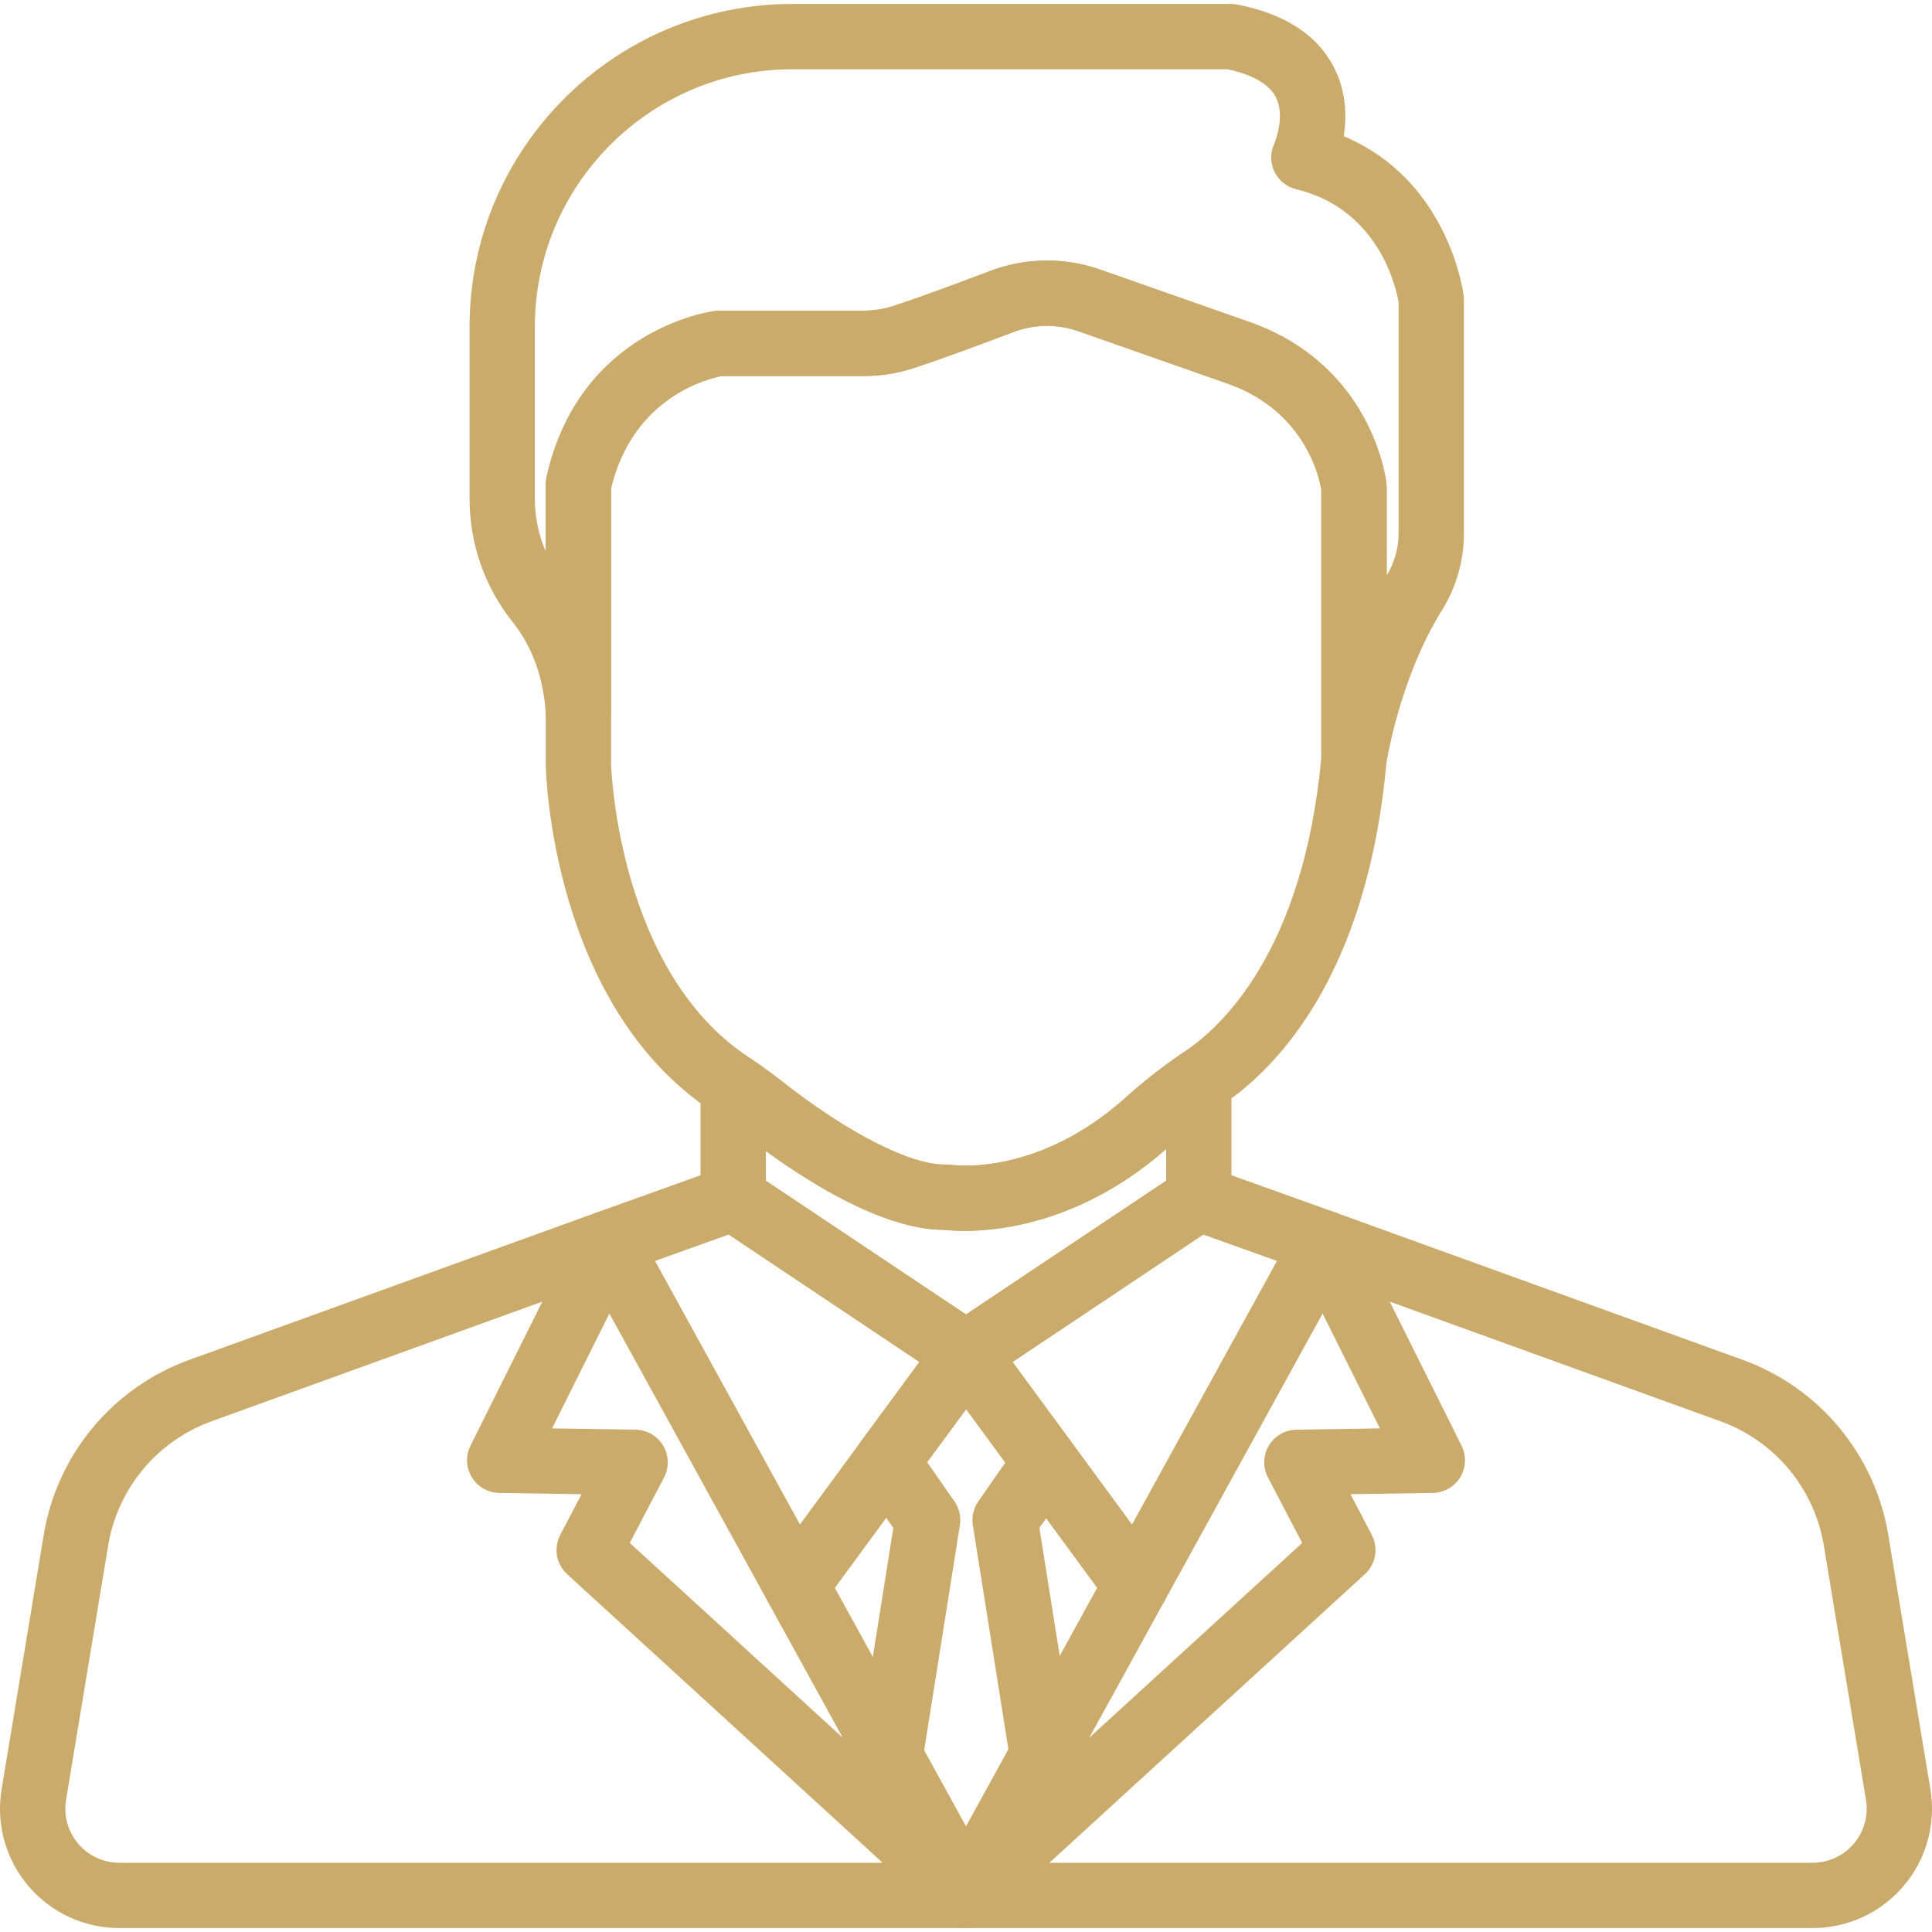 <?xml version="1.0" encoding="UTF-8"?> <svg xmlns="http://www.w3.org/2000/svg" width="50" height="50" viewBox="0 0 50 50" fill="none"> <g clip-path="url(#clip0_55_732)"> <path d="M23.557 37.001C23.181 36.725 22.652 36.806 22.376 37.182L22.271 37.324C21.995 37.7 22.076 38.228 22.451 38.505C22.602 38.616 22.778 38.67 22.952 38.67C23.211 38.67 23.467 38.551 23.632 38.327L23.738 38.183C24.015 37.806 23.934 37.277 23.557 37.001Z" fill="#CBAB6B"></path> <path d="M23.778 45.043L21.604 41.09L23.634 38.325C23.91 37.949 23.829 37.42 23.453 37.144C23.076 36.867 22.547 36.948 22.271 37.325L19.922 40.524C19.727 40.79 19.704 41.144 19.862 41.432L22.297 45.858V45.858C22.451 46.138 22.74 46.296 23.038 46.296C23.176 46.296 23.316 46.262 23.445 46.191C23.854 45.966 24.003 45.452 23.778 45.043Z" fill="#CBAB6B"></path> <path d="M30.078 40.524L27.739 37.338C27.545 37.074 27.216 36.945 26.894 37.009C26.573 37.072 26.317 37.316 26.237 37.633C26.176 37.877 26.227 38.136 26.376 38.339L28.396 41.09L26.236 45.016C26.168 45.141 26.132 45.282 26.132 45.424C26.132 45.81 26.393 46.147 26.767 46.243C26.837 46.261 26.908 46.27 26.977 46.27C27.28 46.27 27.567 46.106 27.718 45.832L30.138 41.432C30.297 41.144 30.273 40.79 30.078 40.524Z" fill="#CBAB6B"></path> <path d="M31.418 27.239C31.14 27.093 30.804 27.113 30.545 27.292C30.042 27.638 29.576 28.005 29.158 28.382C26.883 30.439 24.722 30.161 24.637 30.148C24.586 30.14 24.535 30.137 24.483 30.139C23.584 30.162 21.963 29.34 20.248 27.993C19.986 27.787 19.717 27.591 19.448 27.41C19.189 27.235 18.855 27.217 18.579 27.364C18.303 27.51 18.13 27.797 18.13 28.11V31.01C18.13 31.267 18.247 31.509 18.447 31.669C18.47 31.689 18.495 31.706 18.52 31.722L24.515 35.728C24.516 35.728 24.516 35.729 24.517 35.73L24.533 35.74C24.674 35.834 24.837 35.881 25 35.881C25.137 35.881 25.275 35.848 25.4 35.781C25.427 35.766 25.452 35.751 25.477 35.734C25.479 35.732 25.482 35.731 25.485 35.729C25.488 35.727 25.492 35.724 25.495 35.722L31.475 31.726C31.499 31.711 31.523 31.694 31.545 31.677C31.75 31.517 31.87 31.271 31.87 31.011V27.988C31.87 27.674 31.696 27.386 31.418 27.239ZM30.179 30.558L25 34.019L19.821 30.558V29.789C21.082 30.706 22.937 31.83 24.449 31.83C24.452 31.83 24.456 31.83 24.459 31.83C24.967 31.886 27.556 32.038 30.18 29.737V30.558H30.179Z" fill="#CBAB6B"></path> <path d="M25.834 34.897C25.778 34.562 25.527 34.292 25.196 34.214C24.865 34.135 24.52 34.261 24.319 34.536L22.376 37.182C22.099 37.559 22.18 38.088 22.557 38.364C22.707 38.475 22.883 38.528 23.056 38.528C23.316 38.528 23.573 38.408 23.739 38.183L25.672 35.55C25.782 35.406 25.846 35.227 25.846 35.036C25.845 34.99 25.841 34.943 25.834 34.897Z" fill="#CBAB6B"></path> <path d="M37.879 7.644C37.862 7.511 37.466 4.653 34.776 3.526C34.854 3.024 34.846 2.379 34.527 1.751C34.099 0.908 33.254 0.358 32.015 0.117C31.962 0.107 31.908 0.102 31.854 0.102H20.507C15.9 0.102 12.152 3.85 12.152 8.457V12.909C12.152 14.069 12.547 15.201 13.265 16.094C13.621 16.538 14.059 17.311 14.125 18.482C14.151 18.938 14.533 19.291 14.993 19.279C15.45 19.266 15.815 18.891 15.815 18.434V12.629C16.389 10.255 18.348 9.793 18.684 9.731H22.355C22.786 9.731 23.211 9.665 23.617 9.535C24.314 9.311 25.422 8.899 26.228 8.593C26.767 8.388 27.364 8.38 27.909 8.572L31.838 9.951C33.802 10.676 34.153 12.4 34.196 12.671V19.637C34.196 20.08 34.537 20.447 34.978 20.48C35 20.482 35.021 20.482 35.042 20.482C35.457 20.482 35.815 20.178 35.877 19.762C35.881 19.74 36.218 17.56 37.307 15.814C37.685 15.207 37.886 14.514 37.886 13.811V7.75C37.886 7.715 37.883 7.679 37.879 7.644ZM36.195 13.81C36.195 14.188 36.088 14.562 35.887 14.896V12.613C35.887 12.582 35.885 12.552 35.882 12.522C35.868 12.399 35.519 9.502 32.415 8.362C32.411 8.36 32.407 8.359 32.404 8.358L28.469 6.976C28.025 6.82 27.561 6.743 27.097 6.743C26.598 6.743 26.099 6.833 25.627 7.012C24.499 7.441 23.625 7.757 23.1 7.925C22.862 8.001 22.611 8.04 22.355 8.04H18.616C18.58 8.04 18.544 8.042 18.508 8.047C18.364 8.066 14.993 8.545 14.144 12.348C14.131 12.409 14.124 12.47 14.124 12.532V14.272C13.94 13.847 13.842 13.382 13.842 12.91V8.457C13.842 4.782 16.832 1.792 20.507 1.792H31.768C32.235 1.892 32.801 2.096 33.016 2.51C33.279 3.018 32.98 3.717 32.979 3.717C32.871 3.947 32.872 4.213 32.982 4.442C33.092 4.671 33.299 4.839 33.547 4.898C35.699 5.416 36.138 7.481 36.195 7.814V13.81H36.195Z" fill="#CBAB6B"></path> <path d="M35.882 12.522C35.869 12.399 35.519 9.502 32.415 8.362C32.411 8.36 32.408 8.359 32.404 8.358L28.469 6.976C27.548 6.653 26.539 6.666 25.627 7.012C24.499 7.441 23.625 7.756 23.1 7.925C22.862 8.001 22.611 8.04 22.355 8.04H18.616C18.58 8.04 18.544 8.042 18.508 8.047C18.364 8.065 14.993 8.545 14.144 12.348C14.131 12.409 14.124 12.47 14.124 12.532V19.799C14.124 19.806 14.124 19.812 14.124 19.818C14.13 20.071 14.308 26.032 18.427 28.759L18.449 28.774C18.466 28.786 18.484 28.799 18.503 28.811C18.737 28.97 18.973 29.142 19.204 29.323C20.404 30.265 22.665 31.83 24.449 31.83C24.453 31.83 24.456 31.83 24.459 31.83C24.556 31.84 24.729 31.855 24.964 31.855C25.975 31.855 28.132 31.59 30.292 29.637C30.655 29.309 31.062 28.988 31.505 28.684L31.568 28.64C31.588 28.625 31.609 28.611 31.63 28.596C33.004 27.673 35.384 25.292 35.883 19.713C35.886 19.688 35.887 19.662 35.887 19.637V12.613C35.887 12.583 35.885 12.552 35.882 12.522ZM34.196 19.599C33.735 24.634 31.59 26.586 30.687 27.193C30.655 27.214 30.624 27.236 30.592 27.259L30.545 27.292C30.042 27.638 29.576 28.005 29.158 28.382C26.892 30.431 24.738 30.163 24.632 30.148C24.583 30.14 24.533 30.137 24.483 30.139C23.584 30.162 21.963 29.34 20.248 27.993C19.986 27.787 19.717 27.591 19.449 27.41L19.428 27.395C19.407 27.381 19.387 27.366 19.363 27.351C16.039 25.151 15.822 20.002 15.815 19.787V12.629C16.391 10.246 18.362 9.79 18.683 9.731H22.355C22.786 9.731 23.211 9.665 23.617 9.535C24.314 9.311 25.422 8.899 26.228 8.593C26.767 8.388 27.364 8.38 27.909 8.572L31.838 9.951C33.802 10.676 34.153 12.4 34.196 12.671V19.599H34.196Z" fill="#CBAB6B"></path> <path d="M25.756 34.658C25.624 34.395 25.365 34.219 25.072 34.194C24.779 34.169 24.493 34.298 24.319 34.536L22.294 37.294C22.017 37.67 22.098 38.199 22.474 38.475C22.625 38.586 22.8 38.64 22.974 38.64C23.234 38.64 23.49 38.521 23.655 38.296L25.68 35.548C25.788 35.403 25.845 35.217 25.845 35.036C25.846 34.905 25.815 34.776 25.756 34.658Z" fill="#CBAB6B"></path> <path d="M25.81 48.269C25.493 47.937 24.968 47.919 24.629 48.23L24.436 48.406C24.146 48.671 24.077 49.1 24.268 49.442L24.274 49.453C24.403 49.684 24.633 49.842 24.896 49.878C24.935 49.883 24.974 49.886 25.012 49.886C25.235 49.886 25.45 49.798 25.61 49.638L25.797 49.451C26.122 49.126 26.128 48.601 25.81 48.269Z" fill="#CBAB6B"></path> <path d="M25.564 48.407L25.371 48.23C25.032 47.919 24.507 47.937 24.19 48.269C23.872 48.602 23.878 49.127 24.203 49.451L24.39 49.639C24.55 49.798 24.765 49.886 24.988 49.886C25.028 49.886 25.068 49.884 25.108 49.878C25.371 49.84 25.601 49.681 25.729 49.448L25.735 49.437C25.922 49.095 25.852 48.669 25.564 48.407Z" fill="#CBAB6B"></path> <path d="M25.579 48.42L25.578 48.419C25.447 48.297 25.278 48.216 25.092 48.196C24.843 48.169 24.6 48.253 24.424 48.417L24.421 48.42C24.25 48.575 24.151 48.795 24.146 49.026C24.141 49.257 24.231 49.481 24.395 49.644L24.404 49.653C24.569 49.816 24.784 49.898 25 49.898C25.216 49.898 25.433 49.816 25.598 49.651L25.607 49.642C25.77 49.479 25.859 49.256 25.854 49.025C25.849 48.794 25.749 48.575 25.579 48.42Z" fill="#CBAB6B"></path> <path d="M25.274 34.218C24.924 34.106 24.54 34.236 24.327 34.535C24.088 34.871 24.128 35.329 24.418 35.621C24.582 35.785 24.799 35.869 25.017 35.869C25.187 35.869 25.358 35.818 25.505 35.715C25.73 35.556 25.864 35.298 25.864 35.023V35.021C25.864 34.653 25.625 34.33 25.274 34.218Z" fill="#CBAB6B"></path> <path d="M25.687 34.529L25.68 34.519C25.463 34.225 25.082 34.104 24.735 34.218C24.389 34.333 24.155 34.656 24.155 35.021V35.036C24.155 35.347 24.329 35.631 24.604 35.778C24.728 35.845 24.865 35.877 25.002 35.877C25.167 35.877 25.332 35.83 25.474 35.736C25.667 35.608 25.799 35.406 25.84 35.178C25.88 34.95 25.825 34.715 25.687 34.529Z" fill="#CBAB6B"></path> <path d="M35.057 31.873C34.969 31.641 34.784 31.46 34.551 31.376L31.31 30.215C31.284 30.205 31.256 30.197 31.229 30.19C30.998 30.132 30.753 30.175 30.555 30.307L24.549 34.32C24.547 34.322 24.546 34.322 24.544 34.324L25.016 35.025L24.534 34.331C24.357 34.447 24.231 34.626 24.18 34.831C24.152 34.943 24.147 35.061 24.166 35.175C24.188 35.306 24.24 35.43 24.319 35.537L28.716 41.525C28.875 41.743 29.129 41.87 29.397 41.87C29.415 41.87 29.434 41.869 29.452 41.868C29.74 41.849 29.999 41.685 30.138 41.432L35.007 32.58C35.126 32.363 35.144 32.104 35.057 31.873ZM29.295 39.457L26.204 35.248L31.14 31.95L33.048 32.633L29.295 39.457Z" fill="#CBAB6B"></path> <path d="M25.833 34.89C25.793 34.663 25.663 34.462 25.471 34.334L19.445 30.307C19.254 30.179 19.017 30.135 18.792 30.185C18.757 30.193 18.723 30.203 18.69 30.215L15.449 31.377C15.216 31.46 15.031 31.641 14.944 31.873C14.856 32.104 14.874 32.363 14.993 32.58L19.862 41.432C20.001 41.685 20.26 41.849 20.548 41.868C20.566 41.869 20.585 41.87 20.603 41.87C20.871 41.87 21.124 41.743 21.285 41.525L23.634 38.325C23.636 38.323 23.638 38.32 23.64 38.317L25.681 35.536C25.818 35.35 25.873 35.117 25.833 34.89ZM22.271 37.324C22.269 37.327 22.267 37.33 22.265 37.332L20.705 39.457L16.952 32.633L18.86 31.95L23.796 35.248L22.271 37.324Z" fill="#CBAB6B"></path> <path d="M49.958 46.304L48.868 39.719C48.524 37.644 47.082 35.91 45.104 35.194L34.553 31.377C34.228 31.26 33.864 31.352 33.635 31.61C33.405 31.868 33.355 32.24 33.509 32.55L35.712 36.967L33.551 37C33.257 37.005 32.987 37.161 32.837 37.413C32.687 37.666 32.679 37.978 32.815 38.238L33.701 39.931L24.629 48.23C24.619 48.239 24.61 48.247 24.602 48.256L24.414 48.443C24.149 48.709 24.09 49.117 24.27 49.447L24.277 49.459C24.425 49.73 24.71 49.898 25.019 49.898H46.91C47.82 49.898 48.679 49.501 49.267 48.807C49.855 48.113 50.107 47.201 49.958 46.304ZM47.977 47.714C47.711 48.028 47.322 48.208 46.91 48.208H27.158L35.323 40.739C35.606 40.48 35.68 40.062 35.501 39.723L34.95 38.669L37.081 38.637C37.372 38.632 37.639 38.479 37.791 38.231C37.941 37.982 37.955 37.674 37.825 37.414L35.966 33.686L44.529 36.784C45.933 37.292 46.956 38.522 47.2 39.995L48.291 46.58C48.291 46.58 48.291 46.58 48.291 46.58C48.358 46.987 48.244 47.399 47.977 47.714Z" fill="#CBAB6B"></path> <path d="M25.586 48.426L25.576 48.417C25.241 48.114 24.728 48.128 24.409 48.448L24.401 48.457C24.16 48.699 24.088 49.062 24.22 49.378C24.351 49.693 24.659 49.898 25 49.898H25.019C25.368 49.898 25.682 49.683 25.807 49.357C25.933 49.031 25.845 48.661 25.586 48.426Z" fill="#CBAB6B"></path> <path d="M25.559 48.402C25.367 48.229 25.107 48.154 24.852 48.197C24.598 48.24 24.377 48.397 24.253 48.624L24.247 48.634C24.069 48.959 24.123 49.362 24.381 49.629L24.384 49.632C24.549 49.803 24.77 49.889 24.991 49.889C25.195 49.889 25.399 49.816 25.561 49.668L25.57 49.66C25.646 49.59 25.71 49.507 25.756 49.414C25.926 49.074 25.842 48.656 25.559 48.402Z" fill="#CBAB6B"></path> <path d="M25.596 48.454L25.593 48.45C25.59 48.448 25.588 48.446 25.586 48.443L25.398 48.256C25.389 48.247 25.38 48.238 25.371 48.23L16.299 39.931L17.185 38.238C17.321 37.978 17.313 37.666 17.163 37.414C17.013 37.161 16.743 37.005 16.45 37L14.288 36.967L16.491 32.55C16.645 32.24 16.595 31.868 16.365 31.61C16.136 31.352 15.771 31.26 15.447 31.377L4.896 35.194C2.918 35.91 1.476 37.644 1.132 39.719L0.042 46.304C-0.107 47.202 0.145 48.114 0.733 48.807C1.322 49.501 2.18 49.898 3.09 49.898H25C25.343 49.898 25.651 49.692 25.781 49.375C25.912 49.059 25.839 48.695 25.596 48.454ZM3.09 48.208C2.678 48.208 2.289 48.028 2.023 47.714C1.757 47.4 1.643 46.987 1.71 46.58L2.8 39.995C3.044 38.522 4.068 37.292 5.472 36.784L14.035 33.686L12.176 37.414C12.046 37.674 12.059 37.982 12.21 38.231C12.361 38.479 12.629 38.632 12.919 38.637L15.051 38.67L14.499 39.723C14.321 40.062 14.394 40.48 14.677 40.739L22.842 48.208H3.09Z" fill="#CBAB6B"></path> <path d="M27.877 38.043C27.938 37.799 27.887 37.54 27.739 37.337L25.681 34.536C25.465 34.241 25.084 34.124 24.737 34.238C24.549 34.299 24.395 34.423 24.292 34.582L22.273 37.322C22.244 37.361 22.218 37.403 22.196 37.447C22.058 37.724 22.082 38.054 22.259 38.308L23.119 39.543L22.202 45.318C22.173 45.504 22.206 45.693 22.297 45.858L24.259 49.426C24.408 49.697 24.692 49.864 25 49.864C25.308 49.864 25.592 49.697 25.741 49.426L27.718 45.831C27.787 45.707 27.823 45.566 27.823 45.424V45.424C27.823 45.379 27.819 45.335 27.812 45.291L26.9 39.543L27.751 38.322C27.809 38.237 27.852 38.142 27.877 38.043ZM25 47.265L23.918 45.297L24.842 39.472C24.876 39.256 24.825 39.035 24.701 38.856L23.992 37.839L25.003 36.468L26.018 37.851L25.318 38.856C25.194 39.035 25.143 39.256 25.177 39.472L26.097 45.27L25 47.265Z" fill="#CBAB6B"></path> </g> <defs> <clipPath id="clip0_55_732"> <rect width="50" height="50" fill="white"></rect> </clipPath> </defs> </svg> 